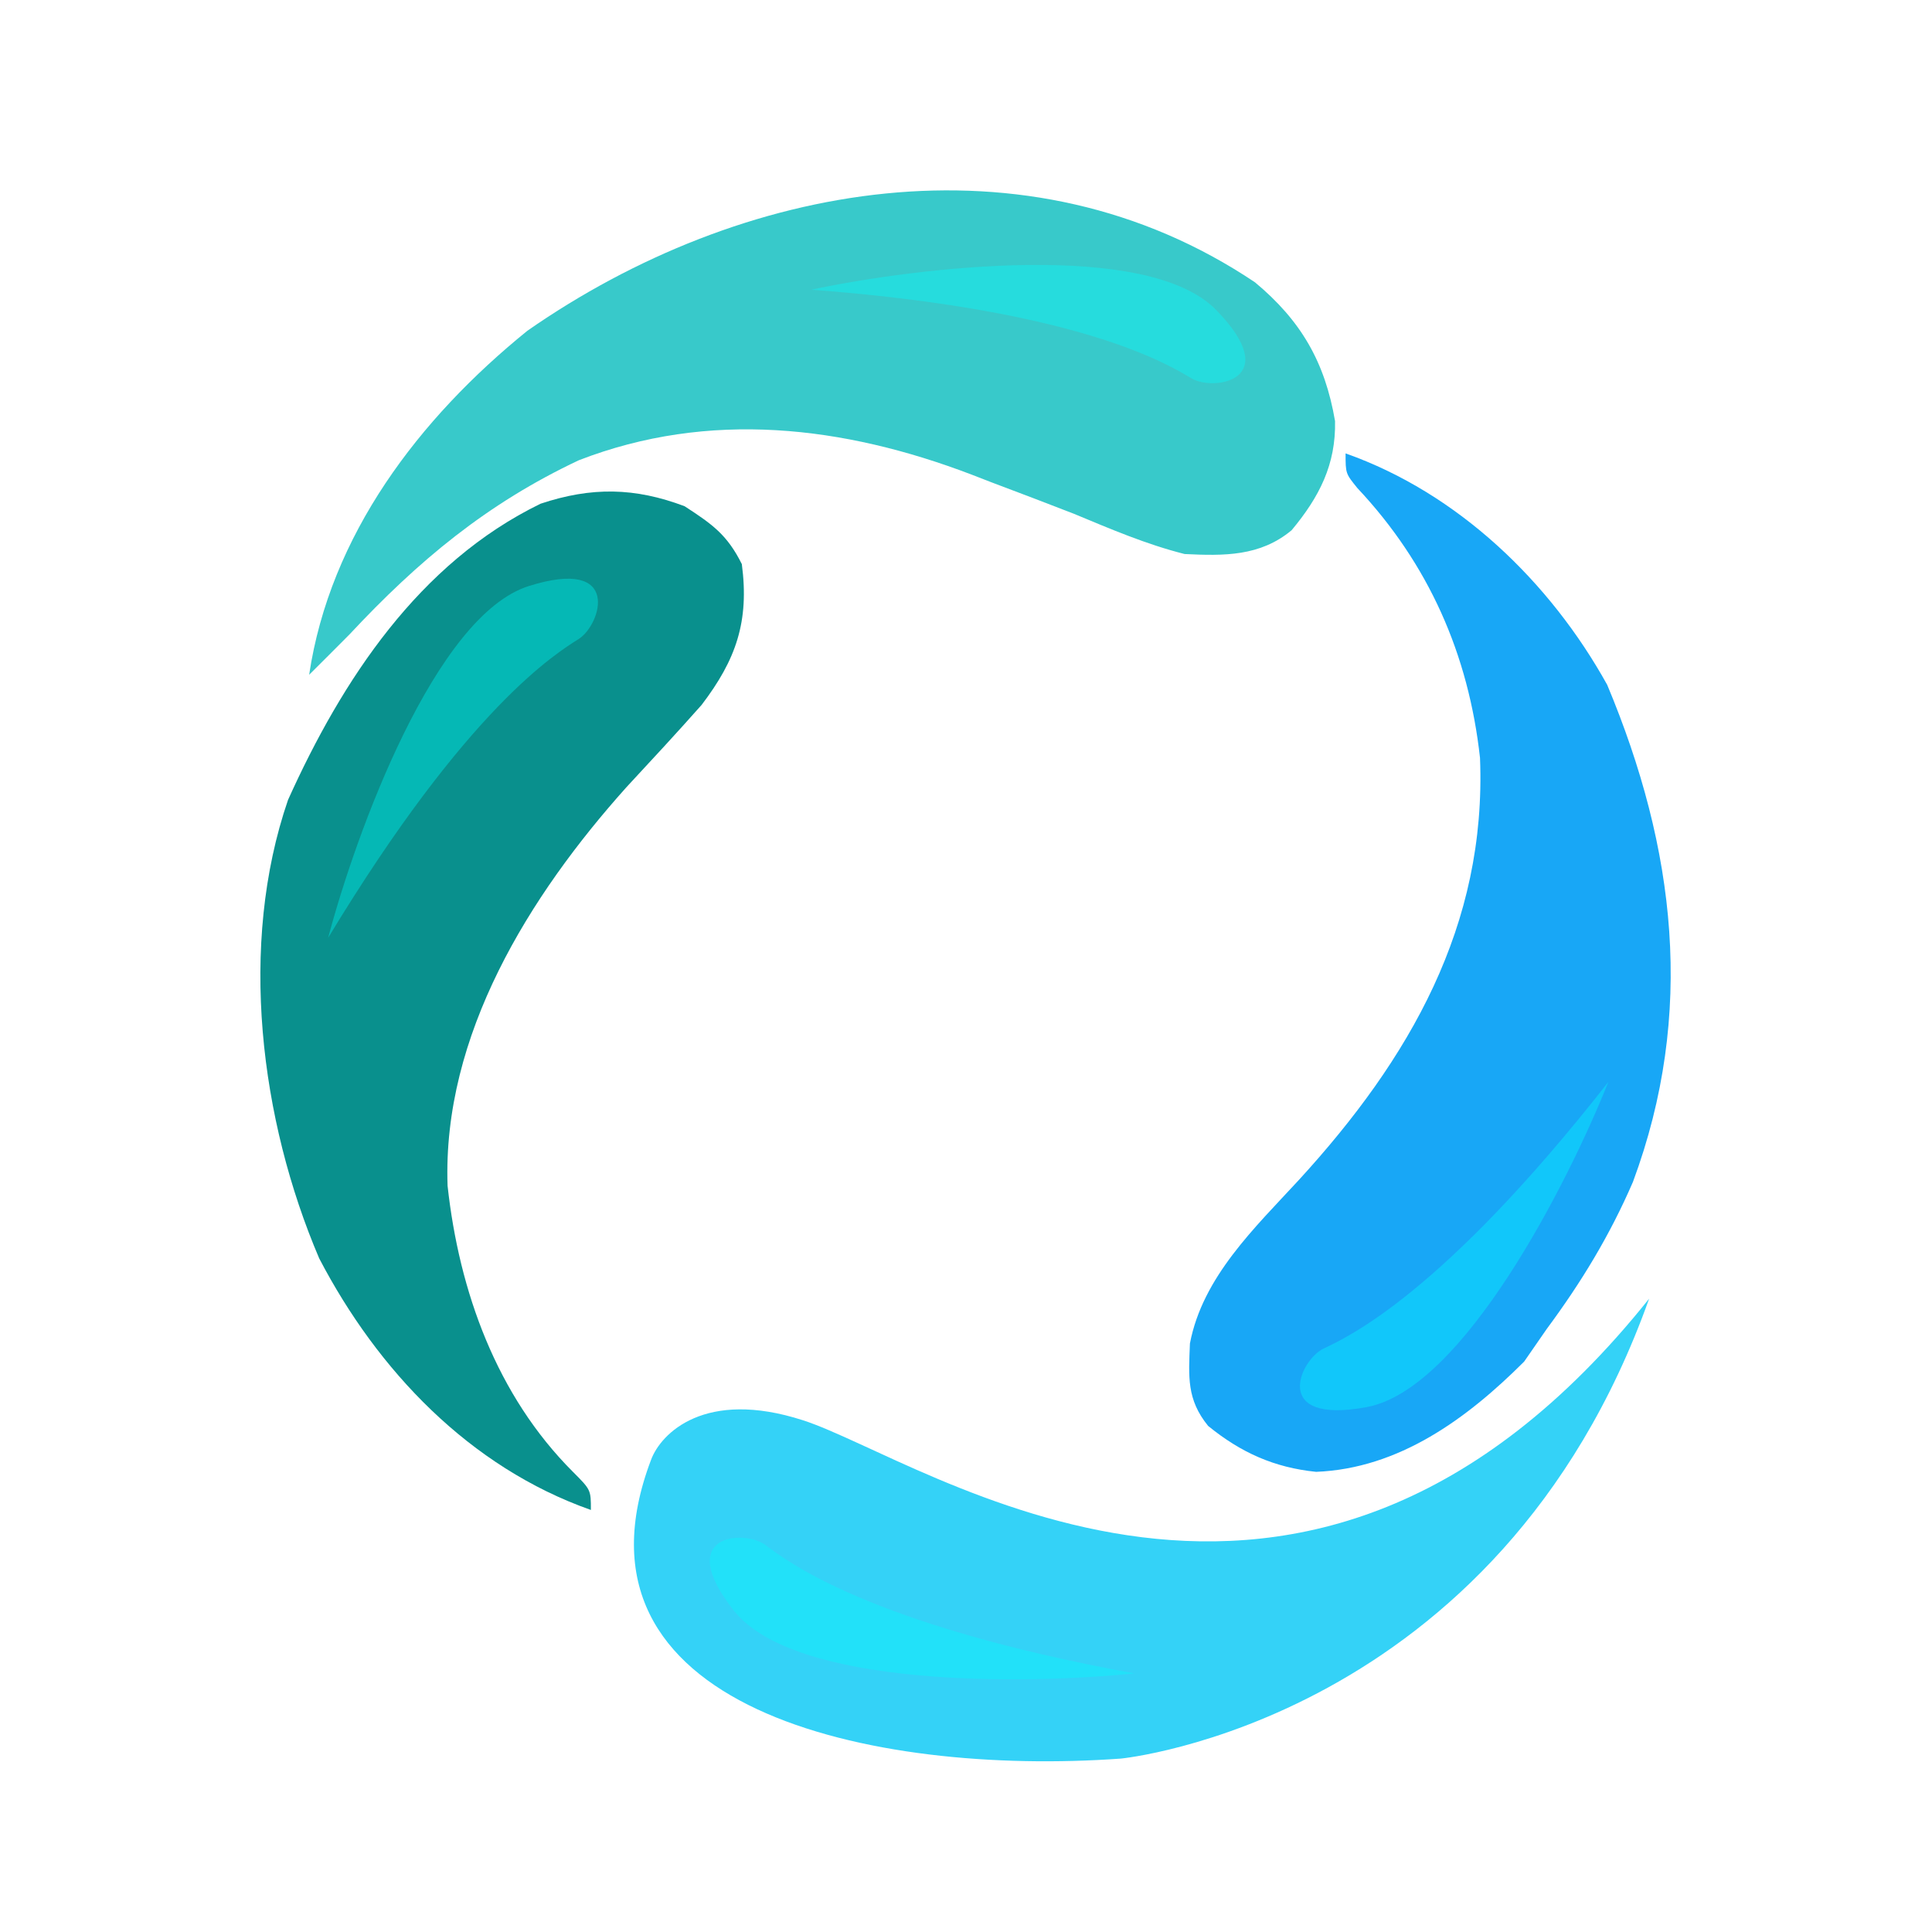 <svg width="512" height="512" viewBox="0 0 512 512" fill="none" xmlns="http://www.w3.org/2000/svg">
<path d="M356.592 120.155C386.358 130.661 410.788 154.196 425.925 181.488C444.053 224.817 449.356 268.472 432.748 313.217C426.617 327.385 419.094 339.772 409.925 352.155C407.945 355.015 405.965 357.875 403.925 360.822C388.814 375.933 370.762 389.184 348.779 390.051C337.704 388.922 328.864 384.966 320.165 377.884C314.441 370.843 315 364.845 315.342 356.04C318.708 338.394 332.482 325.432 344.258 312.655C373.534 280.668 394.007 245.291 392.217 200.842C389.187 173.38 378.593 149.434 359.717 129.342C356.592 125.488 356.592 125.488 356.592 120.155Z" fill="#18A7F6"/>
<path d="M362.234 372.886C387.834 368.091 415.567 313.444 426.234 286.72C382.042 343.15 356.984 354.404 350.734 357.401C344.484 360.398 336.634 377.681 362.234 372.886Z" fill="#11C7FA"/>
<path d="M181.425 134.155C188.774 138.94 192.682 141.668 196.592 149.488C198.604 164.725 195.047 174.854 185.925 186.822C179.391 194.197 172.7 201.411 165.998 208.634C140.278 237.336 117.192 274.39 118.613 314.249C121.671 342.214 131.615 369.87 151.852 390.072C156.592 394.822 156.592 394.822 156.592 400.155C124.413 388.798 100.101 363.218 84.592 333.488C68.935 296.844 63.101 250.44 76.332 211.978C90.673 180.181 111.024 149.168 143.259 133.488C156.799 128.975 168.264 129.188 181.425 134.155Z" fill="#09908D"/>
<path d="M140.137 155.309C115.299 163.142 94.337 220.721 86.961 248.532C124.047 187.206 147.571 173.027 153.415 169.301C159.26 165.576 164.975 147.476 140.137 155.309Z" fill="#05B8B5"/>
<path d="M332.592 74.822C344.782 84.975 351.129 95.933 353.801 111.592C354.045 123.097 349.652 131.682 342.29 140.52C333.965 147.454 324.424 147.333 313.926 146.822C303.737 144.246 294.282 140.186 284.592 136.155C277.335 133.322 270.048 130.572 262.759 127.822C261.018 127.146 259.276 126.47 257.482 125.774C223.59 112.841 187.909 108.596 153.405 121.967C129.07 133.423 110.841 148.606 92.592 168.155C89.049 171.723 85.497 175.282 81.926 178.822C87.484 141.769 111.054 110.901 139.759 87.655C196.313 48.279 272.209 34.303 332.592 74.822Z" fill="#38C9CA"/>
<path d="M322.268 82.117C304.064 63.507 243.171 70.797 215 76.769C286.514 82.164 309.794 96.739 315.759 100.269C321.724 103.799 340.471 100.728 322.268 82.117Z" fill="#26DCDD"/>
<path d="M212.785 376.382C186.785 367.991 175.119 379.879 172.535 386.872C147.535 452.808 231.035 470.79 297.035 466.045C297.035 466.045 397.035 456.304 437.035 344.164C345.035 459.301 245.285 386.872 212.785 376.382Z" fill="#34D2F7"/>
<path d="M194.469 426.815C210.6 447.244 271.924 446.43 300.569 443.469C230.027 430.546 208.421 413.593 202.863 409.452C197.306 405.311 178.338 406.385 194.469 426.815Z" fill="#22E1F9"/>
</svg>
